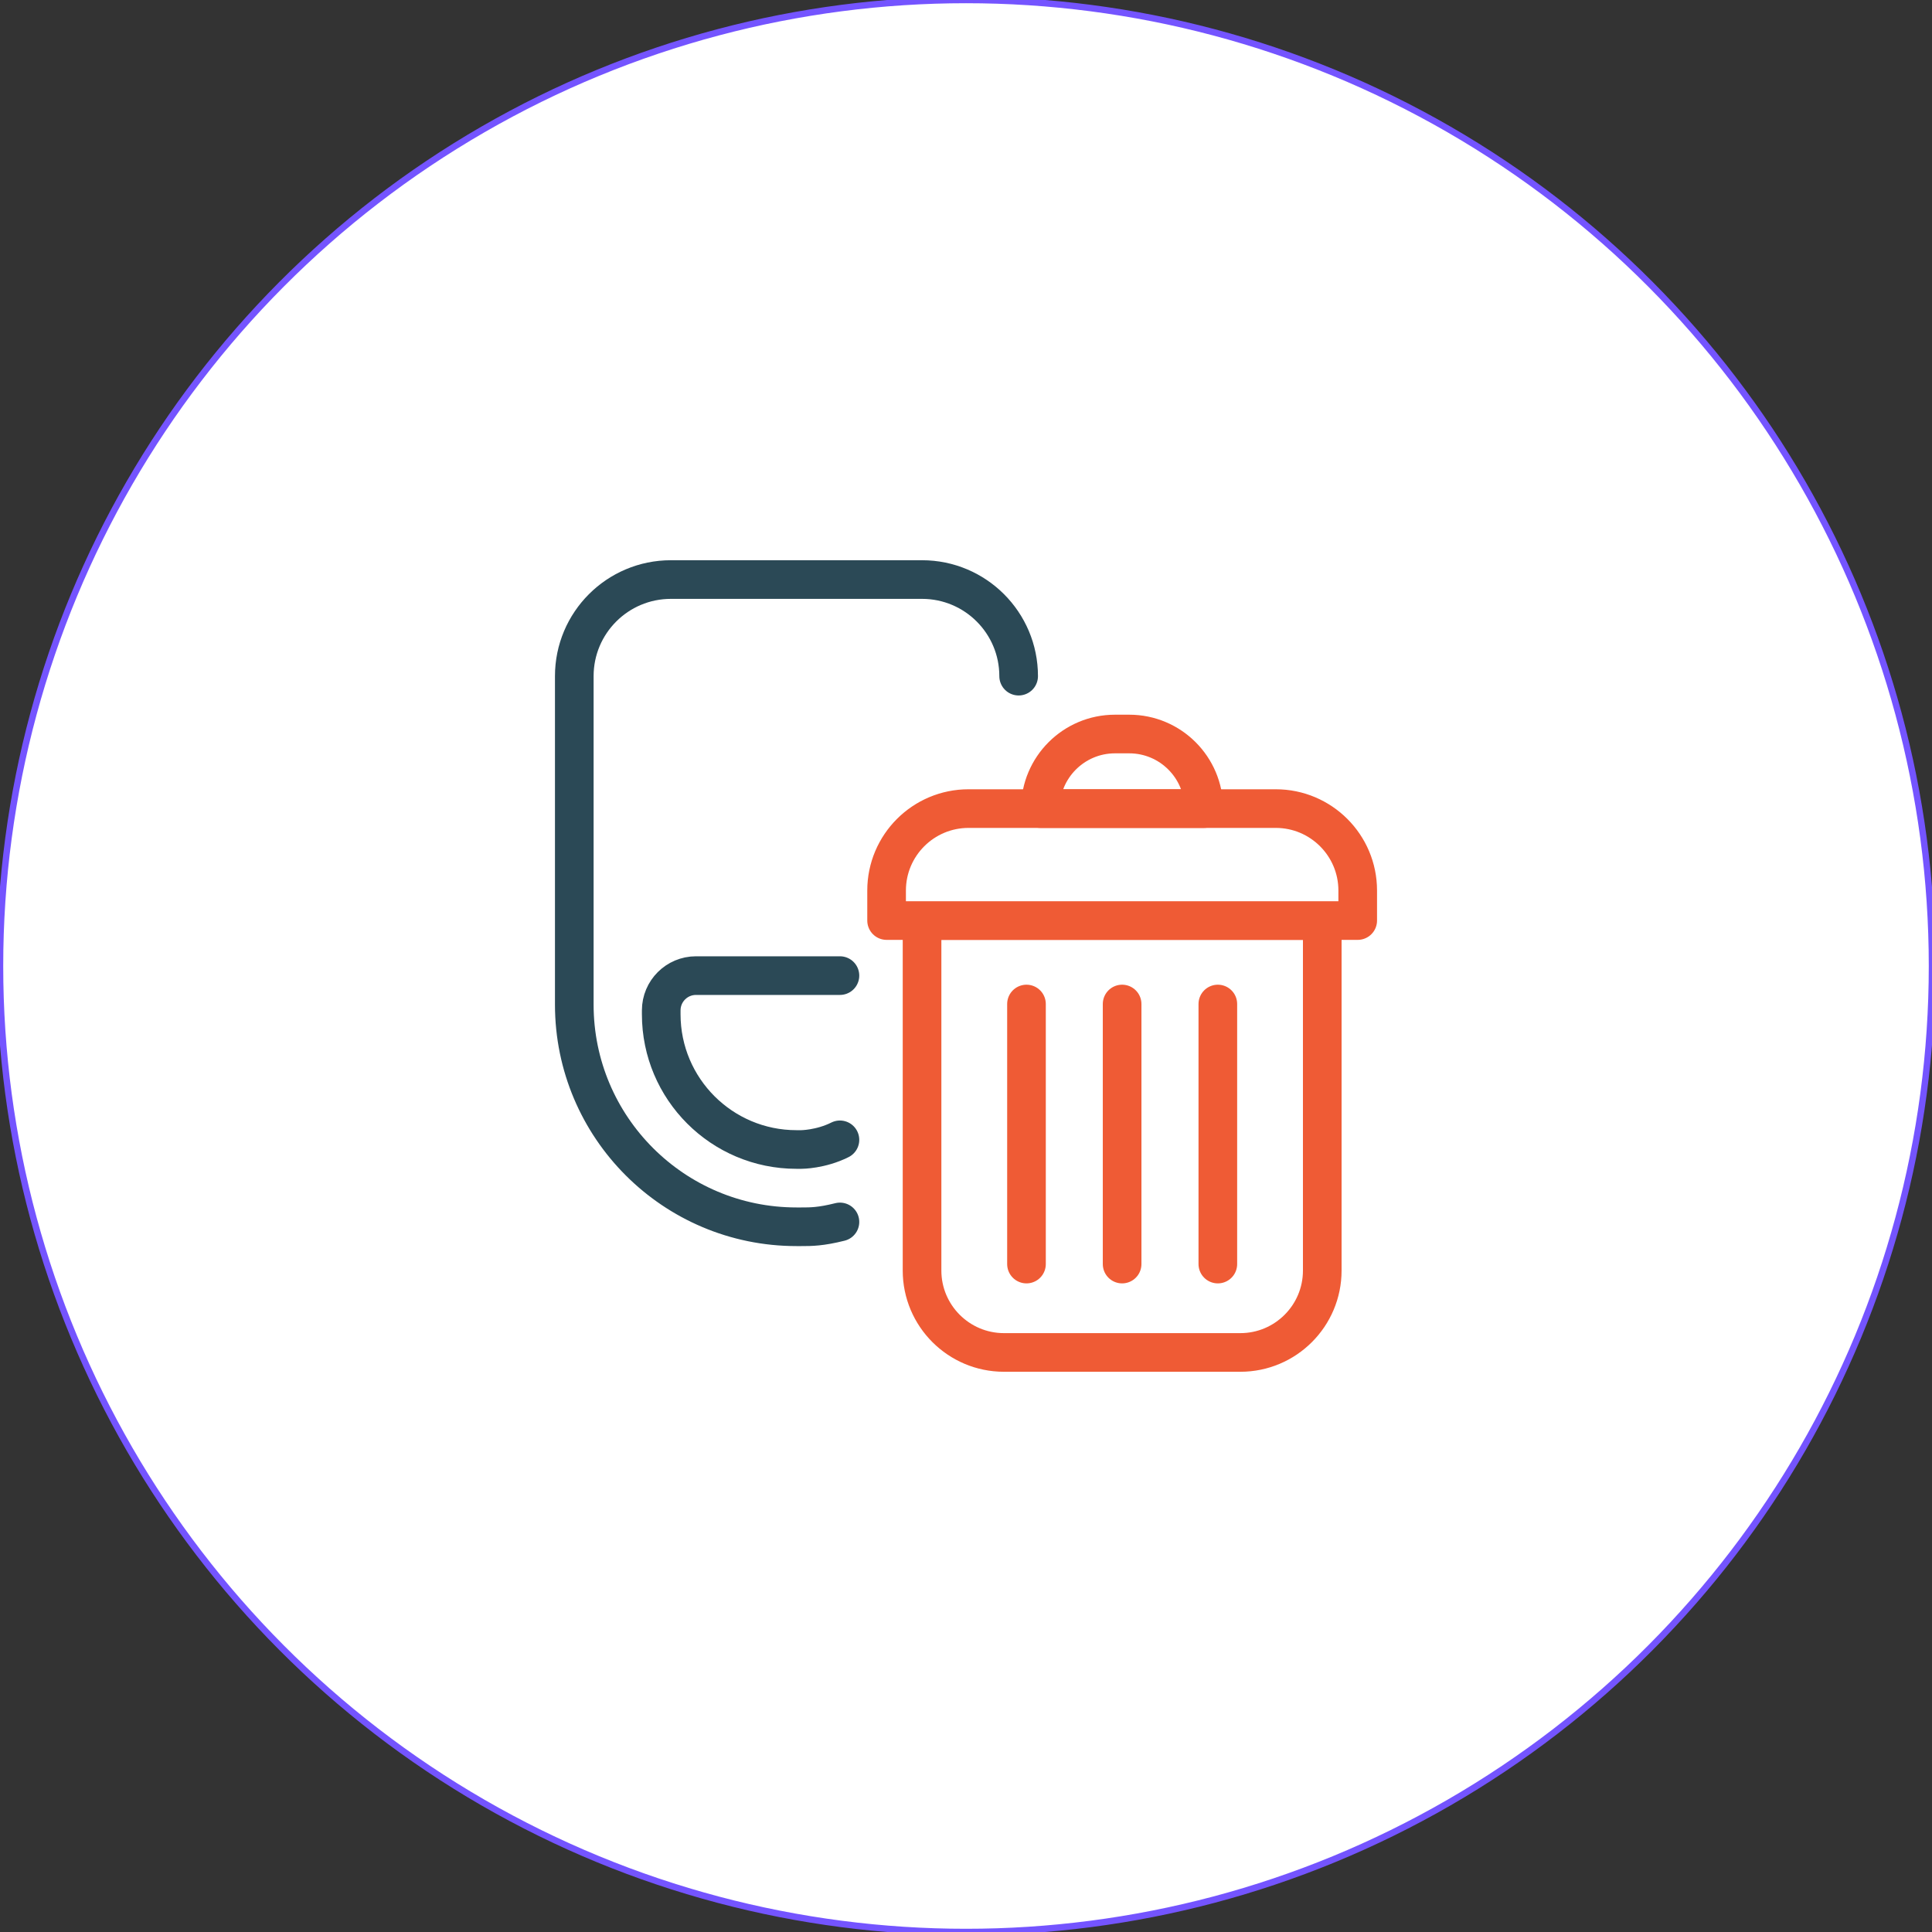 <?xml version="1.0" encoding="UTF-8" standalone="no"?><!DOCTYPE svg PUBLIC "-//W3C//DTD SVG 1.1//EN" "http://www.w3.org/Graphics/SVG/1.1/DTD/svg11.dtd"><svg width="100%" height="100%" viewBox="0 0 300 300" version="1.1" xmlns="http://www.w3.org/2000/svg" xmlns:xlink="http://www.w3.org/1999/xlink" xml:space="preserve" xmlns:serif="http://www.serif.com/" style="fill-rule:evenodd;clip-rule:evenodd;stroke-linecap:round;stroke-linejoin:round;stroke-miterlimit:1.5;"><rect x="0" y="0" width="300" height="300" fill="#333333" stroke="none"/><circle cx="150" cy="150" r="150" style="fill:#fff;stroke:#7454ff;stroke-width:1px;"/><path d="M158.175,104.992c0,-8.284 -6.715,-15 -15,-15l-39,0c-8.284,0 -15,6.716 -15,15l0,51c0,19.054 15.446,34.5 34.5,34.5l0.75,0c1.5,0 3,0 6,-0.75" style="fill:none;fill-rule:nonzero;stroke:#2b4956;stroke-width:6px;stroke-linejoin:miter;stroke-miterlimit:4;"/><path d="M130.425,151.492l-22.35,0c-2.982,0 -5.4,2.418 -5.4,5.4l0,0.6c0,11.599 9.402,21.001 21,21.001l0.75,-0c0,-0 3,-0 6,-1.5" style="fill:none;fill-rule:nonzero;stroke:#2b4956;stroke-width:6px;stroke-linejoin:miter;stroke-miterlimit:4;"/><path d="M143.175,142.943l62.145,-0l0,54.345c0,7.019 -5.7,12.72 -12.72,12.72l-36.705,-0c-7.02,-0 -12.72,-5.701 -12.72,-12.72l0,-54.345Z" style="fill:#fff;fill-rule:nonzero;stroke:#ef5b35;stroke-width:6px;stroke-linecap:butt;stroke-linejoin:miter;stroke-miterlimit:10;"/><path d="M150.375,125.558l47.73,0c7.02,0 12.72,5.7 12.72,12.72l0,4.665l-73.155,0l0,-4.665c0,-7.02 5.7,-12.72 12.72,-12.72l-0.015,0Z" style="fill:#fff;fill-rule:nonzero;stroke:#ef5b35;stroke-width:6px;stroke-linecap:butt;stroke-linejoin:miter;stroke-miterlimit:10;"/><path d="M173.13,113.978l2.22,-0c6.39,-0 11.58,5.19 11.58,11.58l-25.38,-0c0,-6.39 5.19,-11.58 11.58,-11.58Z" style="fill:none;fill-rule:nonzero;stroke:#ef5b35;stroke-width:6px;stroke-linecap:butt;stroke-linejoin:miter;stroke-miterlimit:10;"/><path d="M159.392,155.903l-0,40.38" style="fill:none;fill-rule:nonzero;stroke:#ef5b35;stroke-width:6px;stroke-miterlimit:4;"/><path d="M189.105,155.903l0,40.38" style="fill:none;fill-rule:nonzero;stroke:#ef5b35;stroke-width:6px;stroke-miterlimit:4;"/><path d="M174.242,155.903l-0,40.38" style="fill:none;fill-rule:nonzero;stroke:#ef5b35;stroke-width:6px;stroke-miterlimit:4;"/></svg>